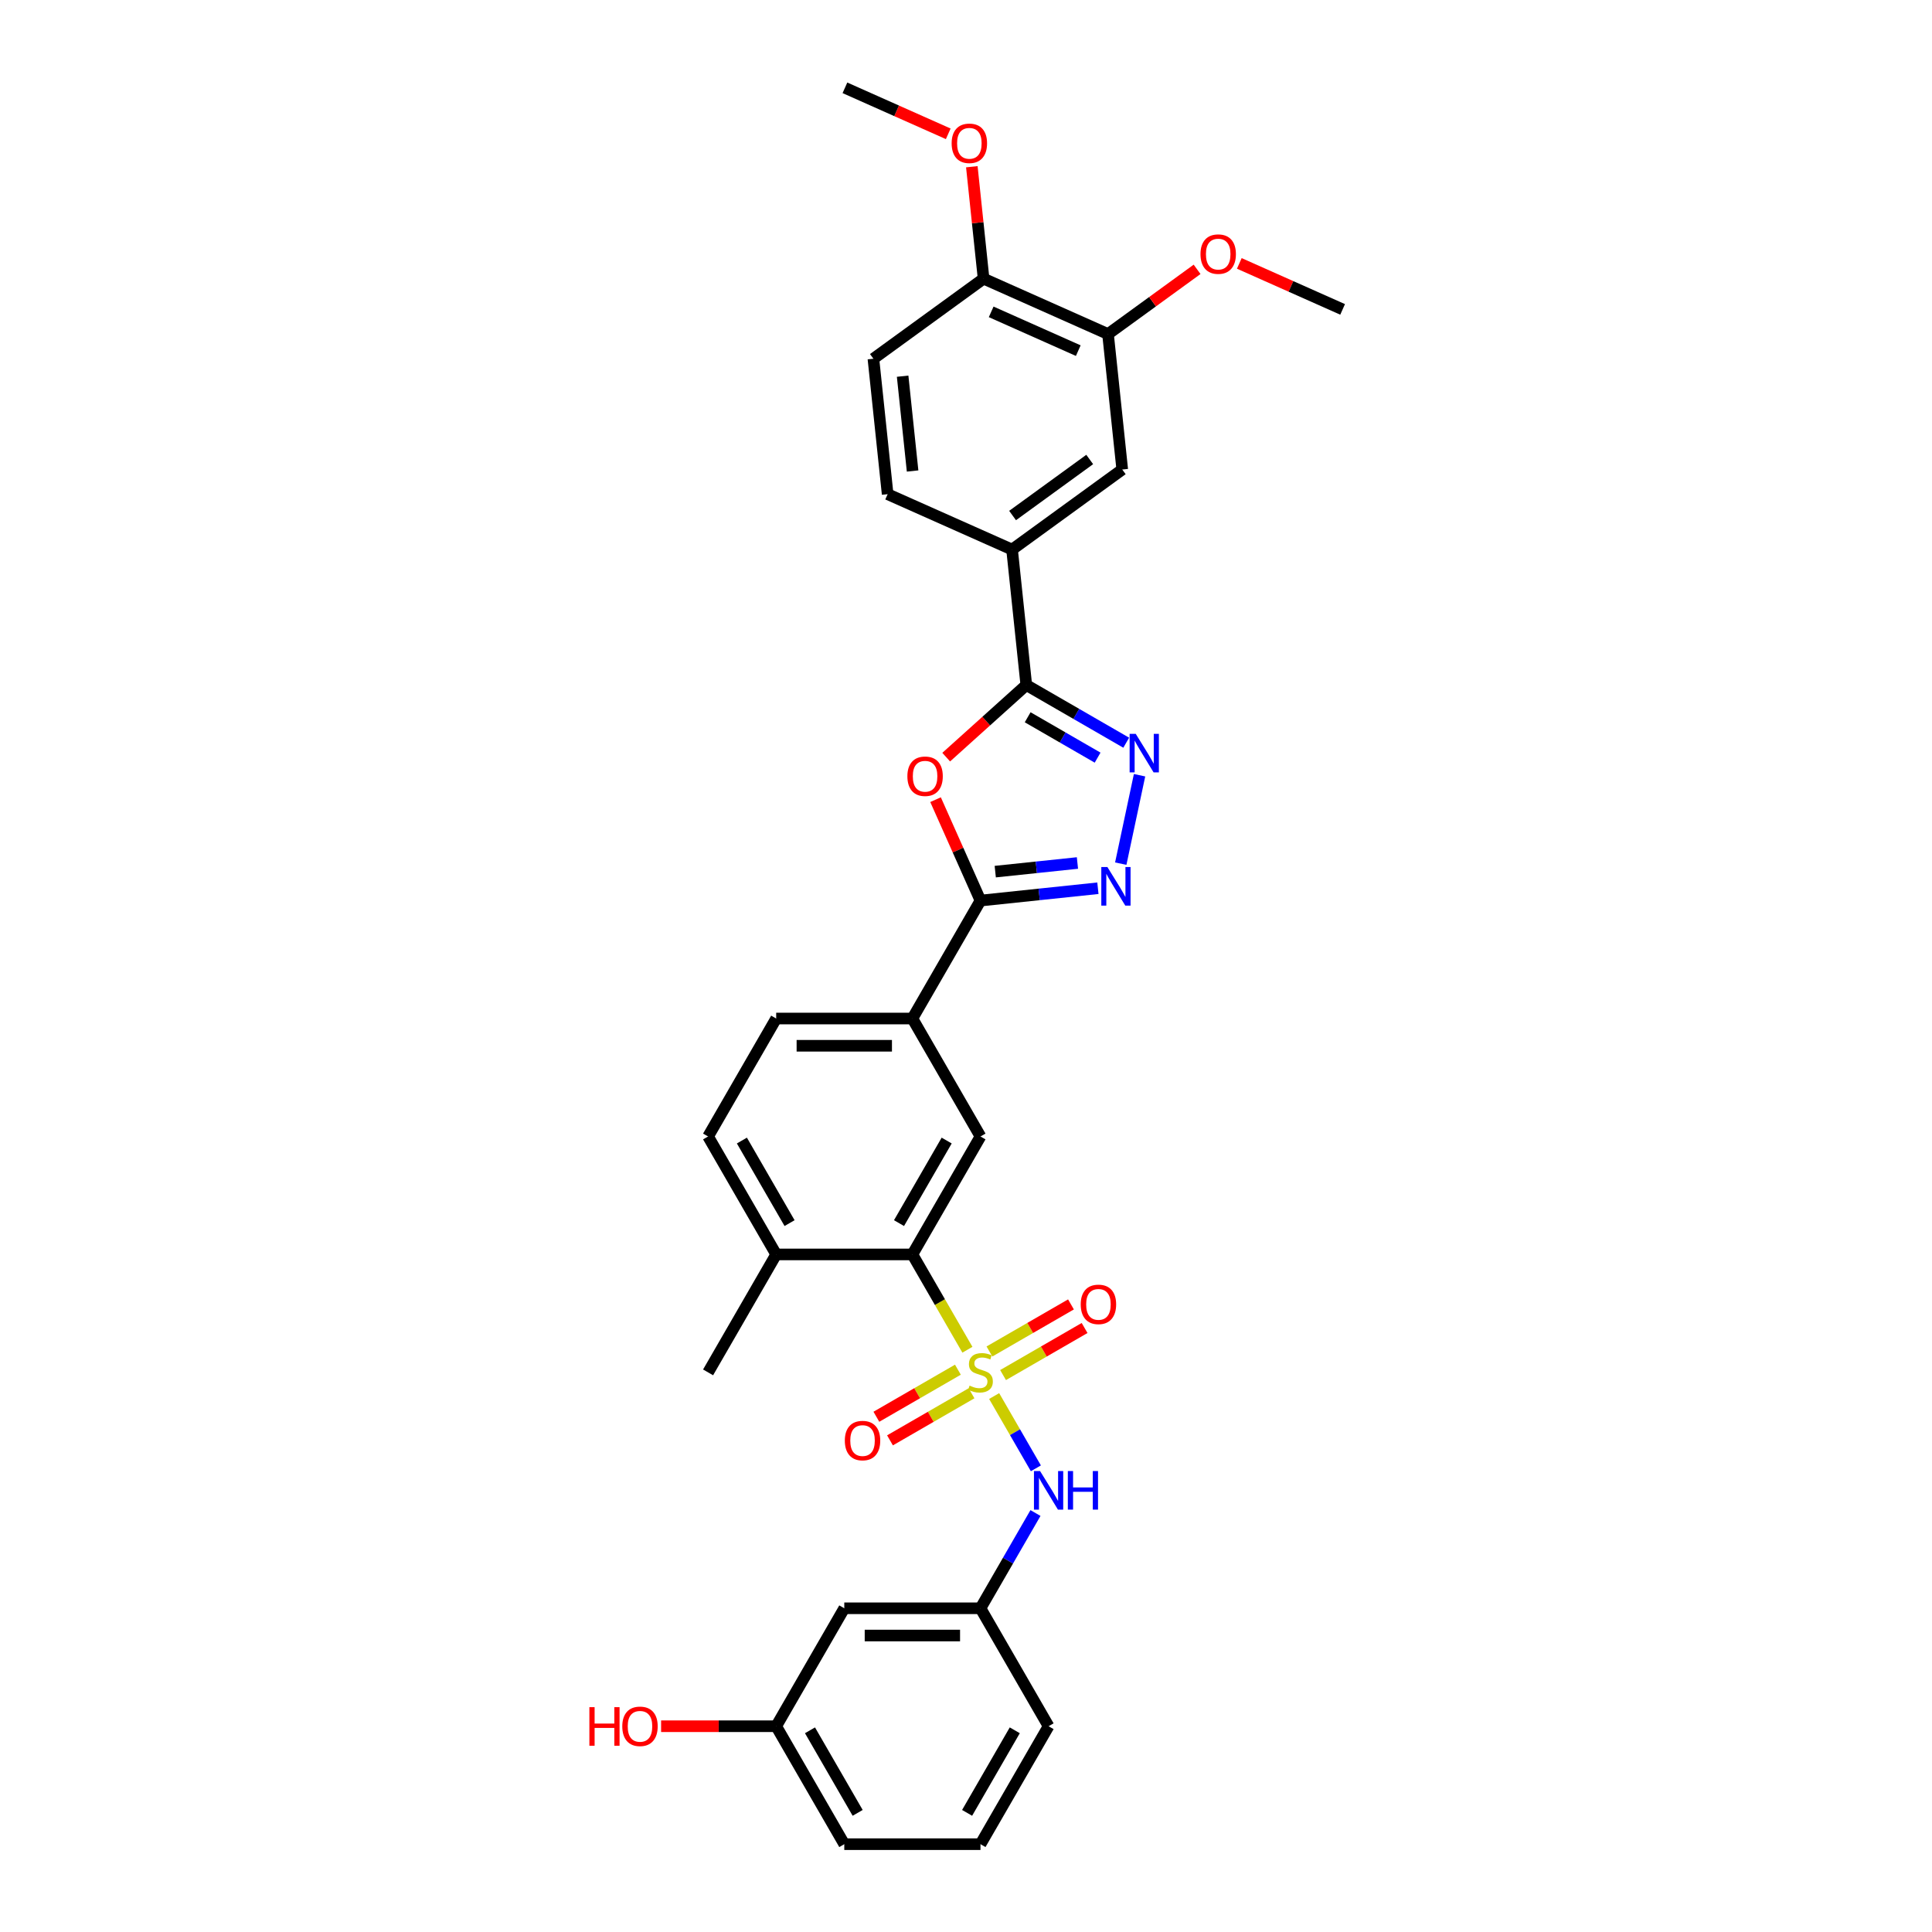 <?xml version='1.0' encoding='iso-8859-1'?>
<svg version='1.1' baseProfile='full'
              xmlns='http://www.w3.org/2000/svg'
                      xmlns:rdkit='http://www.rdkit.org/xml'
                      xmlns:xlink='http://www.w3.org/1999/xlink'
                  xml:space='preserve'
width='1000px' height='1000px' viewBox='0 0 1000 1000'>
<!-- END OF HEADER -->
<rect style='opacity:1.0;fill:#FFFFFF;stroke:none' width='1000' height='1000' x='0' y='0'> </rect>
<path class='bond-5' d='M 500.732,698.625 L 486.49,673.958' style='fill:none;fill-rule:evenodd;stroke:#CCCC00;stroke-width:6px;stroke-linecap:butt;stroke-linejoin:miter;stroke-opacity:1' />
<path class='bond-5' d='M 486.49,673.958 L 472.248,649.29' style='fill:none;fill-rule:evenodd;stroke:#000000;stroke-width:6px;stroke-linecap:butt;stroke-linejoin:miter;stroke-opacity:1' />
<path class='bond-6' d='M 514.57,722.594 L 525.369,741.298' style='fill:none;fill-rule:evenodd;stroke:#CCCC00;stroke-width:6px;stroke-linecap:butt;stroke-linejoin:miter;stroke-opacity:1' />
<path class='bond-6' d='M 525.369,741.298 L 536.167,760.002' style='fill:none;fill-rule:evenodd;stroke:#0000FF;stroke-width:6px;stroke-linecap:butt;stroke-linejoin:miter;stroke-opacity:1' />
<path class='bond-10' d='M 519.184,711.733 L 540.283,699.552' style='fill:none;fill-rule:evenodd;stroke:#CCCC00;stroke-width:6px;stroke-linecap:butt;stroke-linejoin:miter;stroke-opacity:1' />
<path class='bond-10' d='M 540.283,699.552 L 561.381,687.371' style='fill:none;fill-rule:evenodd;stroke:#FF0000;stroke-width:6px;stroke-linecap:butt;stroke-linejoin:miter;stroke-opacity:1' />
<path class='bond-10' d='M 512.135,699.523 L 533.233,687.342' style='fill:none;fill-rule:evenodd;stroke:#CCCC00;stroke-width:6px;stroke-linecap:butt;stroke-linejoin:miter;stroke-opacity:1' />
<path class='bond-10' d='M 533.233,687.342 L 554.331,675.161' style='fill:none;fill-rule:evenodd;stroke:#FF0000;stroke-width:6px;stroke-linecap:butt;stroke-linejoin:miter;stroke-opacity:1' />
<path class='bond-11' d='M 495.808,708.949 L 474.71,721.13' style='fill:none;fill-rule:evenodd;stroke:#CCCC00;stroke-width:6px;stroke-linecap:butt;stroke-linejoin:miter;stroke-opacity:1' />
<path class='bond-11' d='M 474.71,721.13 L 453.611,733.312' style='fill:none;fill-rule:evenodd;stroke:#FF0000;stroke-width:6px;stroke-linecap:butt;stroke-linejoin:miter;stroke-opacity:1' />
<path class='bond-11' d='M 502.858,721.16 L 481.759,733.341' style='fill:none;fill-rule:evenodd;stroke:#CCCC00;stroke-width:6px;stroke-linecap:butt;stroke-linejoin:miter;stroke-opacity:1' />
<path class='bond-11' d='M 481.759,733.341 L 460.661,745.522' style='fill:none;fill-rule:evenodd;stroke:#FF0000;stroke-width:6px;stroke-linecap:butt;stroke-linejoin:miter;stroke-opacity:1' />
<path class='bond-0' d='M 484.24,413.904 L 495.868,440.021' style='fill:none;fill-rule:evenodd;stroke:#FF0000;stroke-width:6px;stroke-linecap:butt;stroke-linejoin:miter;stroke-opacity:1' />
<path class='bond-0' d='M 495.868,440.021 L 507.496,466.137' style='fill:none;fill-rule:evenodd;stroke:#000000;stroke-width:6px;stroke-linecap:butt;stroke-linejoin:miter;stroke-opacity:1' />
<path class='bond-4' d='M 489.75,391.898 L 510.481,373.232' style='fill:none;fill-rule:evenodd;stroke:#FF0000;stroke-width:6px;stroke-linecap:butt;stroke-linejoin:miter;stroke-opacity:1' />
<path class='bond-4' d='M 510.481,373.232 L 531.211,354.566' style='fill:none;fill-rule:evenodd;stroke:#000000;stroke-width:6px;stroke-linecap:butt;stroke-linejoin:miter;stroke-opacity:1' />
<path class='bond-1' d='M 507.496,466.137 L 472.248,527.188' style='fill:none;fill-rule:evenodd;stroke:#000000;stroke-width:6px;stroke-linecap:butt;stroke-linejoin:miter;stroke-opacity:1' />
<path class='bond-2' d='M 507.496,466.137 L 537.884,462.943' style='fill:none;fill-rule:evenodd;stroke:#000000;stroke-width:6px;stroke-linecap:butt;stroke-linejoin:miter;stroke-opacity:1' />
<path class='bond-2' d='M 537.884,462.943 L 568.272,459.75' style='fill:none;fill-rule:evenodd;stroke:#0000FF;stroke-width:6px;stroke-linecap:butt;stroke-linejoin:miter;stroke-opacity:1' />
<path class='bond-2' d='M 515.139,451.157 L 536.41,448.922' style='fill:none;fill-rule:evenodd;stroke:#000000;stroke-width:6px;stroke-linecap:butt;stroke-linejoin:miter;stroke-opacity:1' />
<path class='bond-2' d='M 536.41,448.922 L 557.682,446.686' style='fill:none;fill-rule:evenodd;stroke:#0000FF;stroke-width:6px;stroke-linecap:butt;stroke-linejoin:miter;stroke-opacity:1' />
<path class='bond-3' d='M 580.102,447.024 L 589.83,401.258' style='fill:none;fill-rule:evenodd;stroke:#0000FF;stroke-width:6px;stroke-linecap:butt;stroke-linejoin:miter;stroke-opacity:1' />
<path class='bond-34' d='M 582.929,384.425 L 557.07,369.495' style='fill:none;fill-rule:evenodd;stroke:#0000FF;stroke-width:6px;stroke-linecap:butt;stroke-linejoin:miter;stroke-opacity:1' />
<path class='bond-34' d='M 557.07,369.495 L 531.211,354.566' style='fill:none;fill-rule:evenodd;stroke:#000000;stroke-width:6px;stroke-linecap:butt;stroke-linejoin:miter;stroke-opacity:1' />
<path class='bond-34' d='M 568.122,392.156 L 550.021,381.705' style='fill:none;fill-rule:evenodd;stroke:#0000FF;stroke-width:6px;stroke-linecap:butt;stroke-linejoin:miter;stroke-opacity:1' />
<path class='bond-34' d='M 550.021,381.705 L 531.919,371.255' style='fill:none;fill-rule:evenodd;stroke:#000000;stroke-width:6px;stroke-linecap:butt;stroke-linejoin:miter;stroke-opacity:1' />
<path class='bond-9' d='M 531.211,354.566 L 523.843,284.456' style='fill:none;fill-rule:evenodd;stroke:#000000;stroke-width:6px;stroke-linecap:butt;stroke-linejoin:miter;stroke-opacity:1' />
<path class='bond-7' d='M 472.248,649.29 L 507.496,588.239' style='fill:none;fill-rule:evenodd;stroke:#000000;stroke-width:6px;stroke-linecap:butt;stroke-linejoin:miter;stroke-opacity:1' />
<path class='bond-7' d='M 465.325,633.083 L 489.999,590.347' style='fill:none;fill-rule:evenodd;stroke:#000000;stroke-width:6px;stroke-linecap:butt;stroke-linejoin:miter;stroke-opacity:1' />
<path class='bond-14' d='M 472.248,649.29 L 401.753,649.29' style='fill:none;fill-rule:evenodd;stroke:#000000;stroke-width:6px;stroke-linecap:butt;stroke-linejoin:miter;stroke-opacity:1' />
<path class='bond-15' d='M 535.963,783.137 L 521.73,807.79' style='fill:none;fill-rule:evenodd;stroke:#0000FF;stroke-width:6px;stroke-linecap:butt;stroke-linejoin:miter;stroke-opacity:1' />
<path class='bond-15' d='M 521.73,807.79 L 507.496,832.443' style='fill:none;fill-rule:evenodd;stroke:#000000;stroke-width:6px;stroke-linecap:butt;stroke-linejoin:miter;stroke-opacity:1' />
<path class='bond-8' d='M 507.496,588.239 L 472.248,527.188' style='fill:none;fill-rule:evenodd;stroke:#000000;stroke-width:6px;stroke-linecap:butt;stroke-linejoin:miter;stroke-opacity:1' />
<path class='bond-32' d='M 472.248,527.188 L 401.753,527.188' style='fill:none;fill-rule:evenodd;stroke:#000000;stroke-width:6px;stroke-linecap:butt;stroke-linejoin:miter;stroke-opacity:1' />
<path class='bond-32' d='M 461.674,541.287 L 412.327,541.287' style='fill:none;fill-rule:evenodd;stroke:#000000;stroke-width:6px;stroke-linecap:butt;stroke-linejoin:miter;stroke-opacity:1' />
<path class='bond-12' d='M 523.843,284.456 L 580.875,243.02' style='fill:none;fill-rule:evenodd;stroke:#000000;stroke-width:6px;stroke-linecap:butt;stroke-linejoin:miter;stroke-opacity:1' />
<path class='bond-12' d='M 524.11,266.834 L 564.033,237.829' style='fill:none;fill-rule:evenodd;stroke:#000000;stroke-width:6px;stroke-linecap:butt;stroke-linejoin:miter;stroke-opacity:1' />
<path class='bond-19' d='M 523.843,284.456 L 459.442,255.783' style='fill:none;fill-rule:evenodd;stroke:#000000;stroke-width:6px;stroke-linecap:butt;stroke-linejoin:miter;stroke-opacity:1' />
<path class='bond-13' d='M 580.875,243.02 L 573.506,172.91' style='fill:none;fill-rule:evenodd;stroke:#000000;stroke-width:6px;stroke-linecap:butt;stroke-linejoin:miter;stroke-opacity:1' />
<path class='bond-23' d='M 573.506,172.91 L 596.559,156.162' style='fill:none;fill-rule:evenodd;stroke:#000000;stroke-width:6px;stroke-linecap:butt;stroke-linejoin:miter;stroke-opacity:1' />
<path class='bond-23' d='M 596.559,156.162 L 619.611,139.413' style='fill:none;fill-rule:evenodd;stroke:#FF0000;stroke-width:6px;stroke-linecap:butt;stroke-linejoin:miter;stroke-opacity:1' />
<path class='bond-35' d='M 573.506,172.91 L 509.105,144.237' style='fill:none;fill-rule:evenodd;stroke:#000000;stroke-width:6px;stroke-linecap:butt;stroke-linejoin:miter;stroke-opacity:1' />
<path class='bond-35' d='M 558.111,181.49 L 513.031,161.418' style='fill:none;fill-rule:evenodd;stroke:#000000;stroke-width:6px;stroke-linecap:butt;stroke-linejoin:miter;stroke-opacity:1' />
<path class='bond-20' d='M 401.753,649.29 L 366.505,588.239' style='fill:none;fill-rule:evenodd;stroke:#000000;stroke-width:6px;stroke-linecap:butt;stroke-linejoin:miter;stroke-opacity:1' />
<path class='bond-20' d='M 408.676,633.083 L 384.002,590.347' style='fill:none;fill-rule:evenodd;stroke:#000000;stroke-width:6px;stroke-linecap:butt;stroke-linejoin:miter;stroke-opacity:1' />
<path class='bond-28' d='M 401.753,649.29 L 366.505,710.341' style='fill:none;fill-rule:evenodd;stroke:#000000;stroke-width:6px;stroke-linecap:butt;stroke-linejoin:miter;stroke-opacity:1' />
<path class='bond-17' d='M 507.496,832.443 L 437,832.443' style='fill:none;fill-rule:evenodd;stroke:#000000;stroke-width:6px;stroke-linecap:butt;stroke-linejoin:miter;stroke-opacity:1' />
<path class='bond-17' d='M 496.922,846.543 L 447.575,846.543' style='fill:none;fill-rule:evenodd;stroke:#000000;stroke-width:6px;stroke-linecap:butt;stroke-linejoin:miter;stroke-opacity:1' />
<path class='bond-27' d='M 507.496,832.443 L 542.744,893.494' style='fill:none;fill-rule:evenodd;stroke:#000000;stroke-width:6px;stroke-linecap:butt;stroke-linejoin:miter;stroke-opacity:1' />
<path class='bond-16' d='M 509.105,144.237 L 452.073,185.673' style='fill:none;fill-rule:evenodd;stroke:#000000;stroke-width:6px;stroke-linecap:butt;stroke-linejoin:miter;stroke-opacity:1' />
<path class='bond-24' d='M 509.105,144.237 L 506.06,115.266' style='fill:none;fill-rule:evenodd;stroke:#000000;stroke-width:6px;stroke-linecap:butt;stroke-linejoin:miter;stroke-opacity:1' />
<path class='bond-24' d='M 506.06,115.266 L 503.015,86.295' style='fill:none;fill-rule:evenodd;stroke:#FF0000;stroke-width:6px;stroke-linecap:butt;stroke-linejoin:miter;stroke-opacity:1' />
<path class='bond-22' d='M 437,832.443 L 401.753,893.494' style='fill:none;fill-rule:evenodd;stroke:#000000;stroke-width:6px;stroke-linecap:butt;stroke-linejoin:miter;stroke-opacity:1' />
<path class='bond-18' d='M 401.753,527.188 L 366.505,588.239' style='fill:none;fill-rule:evenodd;stroke:#000000;stroke-width:6px;stroke-linecap:butt;stroke-linejoin:miter;stroke-opacity:1' />
<path class='bond-21' d='M 459.442,255.783 L 452.073,185.673' style='fill:none;fill-rule:evenodd;stroke:#000000;stroke-width:6px;stroke-linecap:butt;stroke-linejoin:miter;stroke-opacity:1' />
<path class='bond-21' d='M 472.358,243.793 L 467.2,194.716' style='fill:none;fill-rule:evenodd;stroke:#000000;stroke-width:6px;stroke-linecap:butt;stroke-linejoin:miter;stroke-opacity:1' />
<path class='bond-25' d='M 401.753,893.494 L 371.968,893.494' style='fill:none;fill-rule:evenodd;stroke:#000000;stroke-width:6px;stroke-linecap:butt;stroke-linejoin:miter;stroke-opacity:1' />
<path class='bond-25' d='M 371.968,893.494 L 342.184,893.494' style='fill:none;fill-rule:evenodd;stroke:#FF0000;stroke-width:6px;stroke-linecap:butt;stroke-linejoin:miter;stroke-opacity:1' />
<path class='bond-33' d='M 401.753,893.494 L 437,954.545' style='fill:none;fill-rule:evenodd;stroke:#000000;stroke-width:6px;stroke-linecap:butt;stroke-linejoin:miter;stroke-opacity:1' />
<path class='bond-33' d='M 419.25,895.603 L 443.924,938.338' style='fill:none;fill-rule:evenodd;stroke:#000000;stroke-width:6px;stroke-linecap:butt;stroke-linejoin:miter;stroke-opacity:1' />
<path class='bond-30' d='M 641.465,136.339 L 668.202,148.243' style='fill:none;fill-rule:evenodd;stroke:#FF0000;stroke-width:6px;stroke-linecap:butt;stroke-linejoin:miter;stroke-opacity:1' />
<path class='bond-30' d='M 668.202,148.243 L 694.939,160.147' style='fill:none;fill-rule:evenodd;stroke:#000000;stroke-width:6px;stroke-linecap:butt;stroke-linejoin:miter;stroke-opacity:1' />
<path class='bond-31' d='M 490.809,69.263 L 464.072,57.359' style='fill:none;fill-rule:evenodd;stroke:#FF0000;stroke-width:6px;stroke-linecap:butt;stroke-linejoin:miter;stroke-opacity:1' />
<path class='bond-31' d='M 464.072,57.359 L 437.335,45.455' style='fill:none;fill-rule:evenodd;stroke:#000000;stroke-width:6px;stroke-linecap:butt;stroke-linejoin:miter;stroke-opacity:1' />
<path class='bond-26' d='M 507.496,954.545 L 542.744,893.494' style='fill:none;fill-rule:evenodd;stroke:#000000;stroke-width:6px;stroke-linecap:butt;stroke-linejoin:miter;stroke-opacity:1' />
<path class='bond-26' d='M 500.573,938.338 L 525.247,895.603' style='fill:none;fill-rule:evenodd;stroke:#000000;stroke-width:6px;stroke-linecap:butt;stroke-linejoin:miter;stroke-opacity:1' />
<path class='bond-29' d='M 507.496,954.545 L 437,954.545' style='fill:none;fill-rule:evenodd;stroke:#000000;stroke-width:6px;stroke-linecap:butt;stroke-linejoin:miter;stroke-opacity:1' />
<path  class='atom-0' d='M 501.856 717.194
Q 502.082 717.278, 503.013 717.673
Q 503.943 718.068, 504.958 718.321
Q 506.002 718.547, 507.017 718.547
Q 508.906 718.547, 510.006 717.645
Q 511.106 716.714, 511.106 715.107
Q 511.106 714.007, 510.542 713.33
Q 510.006 712.654, 509.16 712.287
Q 508.314 711.92, 506.904 711.498
Q 505.127 710.962, 504.056 710.454
Q 503.013 709.947, 502.251 708.875
Q 501.518 707.804, 501.518 705.999
Q 501.518 703.489, 503.21 701.938
Q 504.93 700.387, 508.314 700.387
Q 510.626 700.387, 513.249 701.487
L 512.6 703.658
Q 510.203 702.671, 508.398 702.671
Q 506.453 702.671, 505.381 703.489
Q 504.31 704.279, 504.338 705.66
Q 504.338 706.732, 504.874 707.381
Q 505.438 708.029, 506.227 708.396
Q 507.045 708.762, 508.398 709.185
Q 510.203 709.749, 511.275 710.313
Q 512.346 710.877, 513.108 712.033
Q 513.897 713.161, 513.897 715.107
Q 513.897 717.87, 512.036 719.365
Q 510.203 720.831, 507.13 720.831
Q 505.353 720.831, 504 720.436
Q 502.674 720.07, 501.095 719.421
L 501.856 717.194
' fill='#CCCC00'/>
<path  class='atom-1' d='M 469.659 401.793
Q 469.659 396.999, 472.027 394.32
Q 474.396 391.641, 478.823 391.641
Q 483.25 391.641, 485.619 394.32
Q 487.987 396.999, 487.987 401.793
Q 487.987 406.643, 485.591 409.406
Q 483.194 412.141, 478.823 412.141
Q 474.424 412.141, 472.027 409.406
Q 469.659 406.671, 469.659 401.793
M 478.823 409.886
Q 481.868 409.886, 483.504 407.855
Q 485.168 405.797, 485.168 401.793
Q 485.168 397.873, 483.504 395.899
Q 481.868 393.897, 478.823 393.897
Q 475.778 393.897, 474.114 395.871
Q 472.478 397.845, 472.478 401.793
Q 472.478 405.825, 474.114 407.855
Q 475.778 409.886, 478.823 409.886
' fill='#FF0000'/>
<path  class='atom-3' d='M 573.193 448.786
L 579.735 459.361
Q 580.383 460.404, 581.426 462.293
Q 582.47 464.183, 582.526 464.295
L 582.526 448.786
L 585.177 448.786
L 585.177 468.751
L 582.442 468.751
L 575.42 457.189
Q 574.602 455.836, 573.728 454.285
Q 572.882 452.734, 572.629 452.255
L 572.629 468.751
L 570.034 468.751
L 570.034 448.786
L 573.193 448.786
' fill='#0000FF'/>
<path  class='atom-4' d='M 587.849 379.831
L 594.391 390.406
Q 595.04 391.449, 596.083 393.338
Q 597.127 395.227, 597.183 395.34
L 597.183 379.831
L 599.834 379.831
L 599.834 399.796
L 597.098 399.796
L 590.077 388.234
Q 589.259 386.881, 588.385 385.33
Q 587.539 383.779, 587.285 383.3
L 587.285 399.796
L 584.691 399.796
L 584.691 379.831
L 587.849 379.831
' fill='#0000FF'/>
<path  class='atom-7' d='M 538.331 761.41
L 544.873 771.985
Q 545.521 773.028, 546.565 774.917
Q 547.608 776.806, 547.665 776.919
L 547.665 761.41
L 550.315 761.41
L 550.315 781.375
L 547.58 781.375
L 540.559 769.813
Q 539.741 768.46, 538.867 766.909
Q 538.021 765.358, 537.767 764.879
L 537.767 781.375
L 535.173 781.375
L 535.173 761.41
L 538.331 761.41
' fill='#0000FF'/>
<path  class='atom-7' d='M 552.712 761.41
L 555.419 761.41
L 555.419 769.898
L 565.627 769.898
L 565.627 761.41
L 568.334 761.41
L 568.334 781.375
L 565.627 781.375
L 565.627 772.154
L 555.419 772.154
L 555.419 781.375
L 552.712 781.375
L 552.712 761.41
' fill='#0000FF'/>
<path  class='atom-11' d='M 559.383 675.15
Q 559.383 670.356, 561.751 667.677
Q 564.12 664.999, 568.547 664.999
Q 572.974 664.999, 575.343 667.677
Q 577.712 670.356, 577.712 675.15
Q 577.712 680, 575.315 682.763
Q 572.918 685.499, 568.547 685.499
Q 564.148 685.499, 561.751 682.763
Q 559.383 680.028, 559.383 675.15
M 568.547 683.243
Q 571.593 683.243, 573.228 681.213
Q 574.892 679.154, 574.892 675.15
Q 574.892 671.23, 573.228 669.257
Q 571.593 667.254, 568.547 667.254
Q 565.502 667.254, 563.838 669.228
Q 562.203 671.202, 562.203 675.15
Q 562.203 679.182, 563.838 681.213
Q 565.502 683.243, 568.547 683.243
' fill='#FF0000'/>
<path  class='atom-12' d='M 437.281 745.646
Q 437.281 740.852, 439.649 738.173
Q 442.018 735.494, 446.445 735.494
Q 450.872 735.494, 453.241 738.173
Q 455.61 740.852, 455.61 745.646
Q 455.61 750.496, 453.213 753.259
Q 450.816 755.994, 446.445 755.994
Q 442.046 755.994, 439.649 753.259
Q 437.281 750.524, 437.281 745.646
M 446.445 753.739
Q 449.491 753.739, 451.126 751.708
Q 452.79 749.65, 452.79 745.646
Q 452.79 741.726, 451.126 739.752
Q 449.491 737.75, 446.445 737.75
Q 443.4 737.75, 441.736 739.724
Q 440.101 741.698, 440.101 745.646
Q 440.101 749.678, 441.736 751.708
Q 443.4 753.739, 446.445 753.739
' fill='#FF0000'/>
<path  class='atom-24' d='M 621.374 131.53
Q 621.374 126.737, 623.742 124.058
Q 626.111 121.379, 630.538 121.379
Q 634.965 121.379, 637.334 124.058
Q 639.703 126.737, 639.703 131.53
Q 639.703 136.381, 637.306 139.144
Q 634.909 141.879, 630.538 141.879
Q 626.139 141.879, 623.742 139.144
Q 621.374 136.409, 621.374 131.53
M 630.538 139.623
Q 633.584 139.623, 635.219 137.593
Q 636.883 135.535, 636.883 131.53
Q 636.883 127.611, 635.219 125.637
Q 633.584 123.635, 630.538 123.635
Q 627.493 123.635, 625.829 125.609
Q 624.194 127.583, 624.194 131.53
Q 624.194 135.563, 625.829 137.593
Q 627.493 139.623, 630.538 139.623
' fill='#FF0000'/>
<path  class='atom-25' d='M 492.572 74.184
Q 492.572 69.39, 494.94 66.712
Q 497.309 64.033, 501.736 64.033
Q 506.163 64.033, 508.532 66.712
Q 510.901 69.39, 510.901 74.184
Q 510.901 79.034, 508.504 81.798
Q 506.107 84.533, 501.736 84.533
Q 497.337 84.533, 494.94 81.798
Q 492.572 79.062, 492.572 74.184
M 501.736 82.277
Q 504.782 82.277, 506.417 80.247
Q 508.081 78.188, 508.081 74.184
Q 508.081 70.264, 506.417 68.291
Q 504.782 66.289, 501.736 66.289
Q 498.691 66.289, 497.027 68.263
Q 495.392 70.236, 495.392 74.184
Q 495.392 78.216, 497.027 80.247
Q 498.691 82.277, 501.736 82.277
' fill='#FF0000'/>
<path  class='atom-26' d='M 305.061 883.625
L 307.768 883.625
L 307.768 892.113
L 317.976 892.113
L 317.976 883.625
L 320.683 883.625
L 320.683 903.589
L 317.976 903.589
L 317.976 894.369
L 307.768 894.369
L 307.768 903.589
L 305.061 903.589
L 305.061 883.625
' fill='#FF0000'/>
<path  class='atom-26' d='M 322.093 893.551
Q 322.093 888.757, 324.461 886.078
Q 326.83 883.399, 331.257 883.399
Q 335.684 883.399, 338.053 886.078
Q 340.421 888.757, 340.421 893.551
Q 340.421 898.401, 338.025 901.164
Q 335.628 903.9, 331.257 903.9
Q 326.858 903.9, 324.461 901.164
Q 322.093 898.429, 322.093 893.551
M 331.257 901.644
Q 334.302 901.644, 335.938 899.613
Q 337.602 897.555, 337.602 893.551
Q 337.602 889.631, 335.938 887.657
Q 334.302 885.655, 331.257 885.655
Q 328.212 885.655, 326.548 887.629
Q 324.912 889.603, 324.912 893.551
Q 324.912 897.583, 326.548 899.613
Q 328.212 901.644, 331.257 901.644
' fill='#FF0000'/>
</svg>
